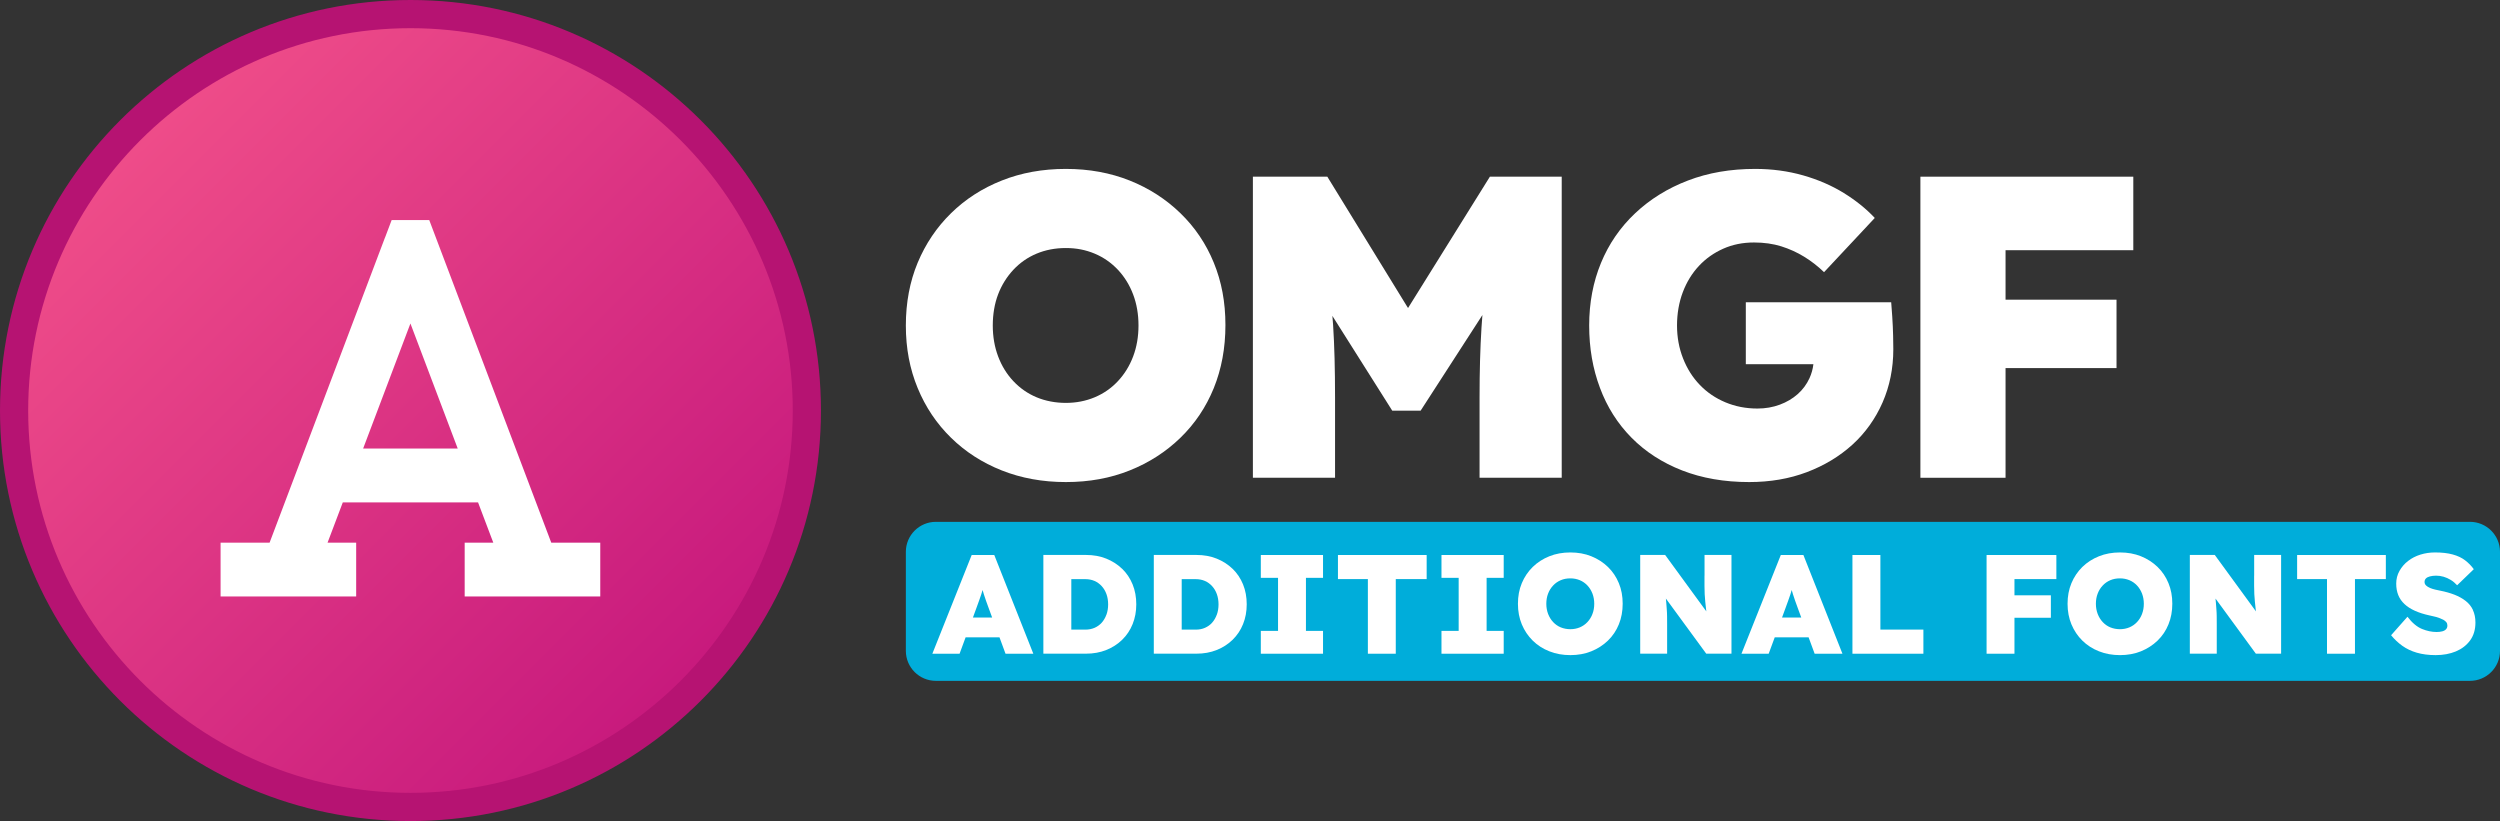 <?xml version="1.0" encoding="UTF-8"?> <svg xmlns="http://www.w3.org/2000/svg" width="1559" height="512" viewBox="0 0 1559 512" fill="none"><rect x="0" y="0" width="1559" height="512" fill="#333333" stroke="none"/><g clip-path="url(#clip0_4870_1734)"><path d="M736.126 132.967C727.096 124.207 716.561 117.404 704.491 112.587C692.421 107.77 679.147 105.332 664.668 105.332C650.19 105.332 636.856 107.74 624.696 112.587C612.535 117.404 602 124.207 593.061 132.967C584.121 141.727 577.198 152.023 572.261 163.823C567.355 175.624 564.887 188.689 564.887 202.988C564.887 217.287 567.355 230.111 572.261 242.002C577.168 253.893 584.091 264.218 593.061 272.978C602 281.738 612.535 288.542 624.696 293.358C636.856 298.175 650.16 300.613 664.668 300.613C679.177 300.613 692.421 298.205 704.491 293.358C716.561 288.542 727.096 281.738 736.126 272.978C745.156 264.218 752.079 253.893 756.925 242.002C761.741 230.111 764.179 217.016 764.179 202.717C764.179 188.418 761.771 175.624 756.925 163.823C752.109 152.023 745.156 141.727 736.126 132.967ZM706.628 222.284C704.4 228.184 701.21 233.332 697.116 237.697C692.993 242.092 688.177 245.434 682.638 247.752C677.1 250.07 671.11 251.244 664.668 251.244C658.227 251.244 651.966 250.07 646.428 247.752C640.889 245.434 636.043 242.062 631.95 237.697C627.826 233.332 624.666 228.184 622.438 222.284C620.211 216.384 619.097 209.942 619.097 202.958C619.097 195.974 620.211 189.321 622.438 183.511C624.666 177.701 627.856 172.613 631.95 168.218C636.073 163.823 640.889 160.482 646.428 158.164C651.966 155.846 658.046 154.672 664.668 154.672C671.29 154.672 677.1 155.846 682.638 158.164C688.177 160.482 692.993 163.853 697.116 168.218C701.24 172.613 704.4 177.731 706.628 183.631C708.855 189.531 709.969 195.974 709.969 202.958C709.969 209.942 708.855 216.384 706.628 222.284Z" fill="white"></path><path d="M878.047 192.09L827.72 110.179H781.306V297.934H832.536V247.782C832.536 230.442 832.145 215.451 831.332 202.837C831.212 200.88 831.031 198.954 830.881 196.997L868.205 256.09H885.904L924.432 196.455C924.221 199.074 924.01 201.693 923.86 204.312C923.047 217.197 922.656 231.676 922.656 247.782V297.934H973.886V110.179H929.097L878.047 192.09Z" fill="white"></path><path d="M1180.01 197.479C1179.74 193.445 1179.53 190.465 1179.35 188.508H1088.69V227.131H1130.83C1130.47 230.201 1129.65 233.091 1128.39 235.861C1126.61 239.714 1124.15 243.025 1121.01 245.795C1117.88 248.564 1114.18 250.762 1109.88 252.357C1105.57 253.953 1100.94 254.766 1095.94 254.766C1088.78 254.766 1082.13 253.471 1075.95 250.882C1069.78 248.293 1064.46 244.681 1060 240.015C1055.52 235.379 1052.06 229.87 1049.56 223.518C1047.06 217.166 1045.79 210.333 1045.79 202.988C1045.79 195.642 1047 188.538 1049.41 182.186C1051.81 175.834 1055.19 170.386 1059.46 165.81C1063.73 161.234 1068.79 157.682 1074.6 155.093C1080.41 152.504 1086.79 151.21 1093.77 151.21C1100.04 151.21 1105.69 152.023 1110.81 153.618C1115.9 155.213 1120.65 157.381 1125.02 160.06C1129.41 162.739 1133.57 165.96 1137.48 169.723L1169.11 135.917C1163.76 130.198 1157.32 125.02 1149.79 120.354C1142.27 115.718 1133.84 112.045 1124.45 109.366C1115.05 106.687 1105.09 105.332 1094.53 105.332C1079.15 105.332 1065.15 107.74 1052.57 112.587C1039.96 117.404 1029 124.207 1019.7 132.967C1010.4 141.727 1003.29 152.053 998.387 163.944C993.481 175.834 991.013 188.839 991.013 202.958C991.013 217.076 993.24 229.87 997.725 241.851C1002.18 253.832 1008.77 264.218 1017.44 272.978C1026.11 281.738 1036.61 288.542 1048.96 293.358C1061.3 298.175 1075.23 300.613 1090.79 300.613C1103.83 300.613 1115.84 298.566 1126.73 294.442C1137.63 290.318 1147.11 284.598 1155.18 277.283C1163.21 269.968 1169.48 261.178 1173.96 251.003C1178.42 240.798 1180.67 229.72 1180.67 217.738C1180.67 216.143 1180.61 213.373 1180.55 209.43C1180.46 205.486 1180.28 201.513 1180.01 197.509V197.479Z" fill="white"></path><path d="M1330.33 156.026V110.179H1250.66H1222.78H1197.56V297.934H1250.66V229.539H1319.86V186.882H1250.66V156.026H1330.33Z" fill="white"></path><path d="M255.97 503.21C119.678 503.21 8.789 392.308 8.789 256C8.789 119.691 119.678 8.79 255.97 8.79C392.263 8.79 503.152 119.691 503.152 256C503.152 392.308 392.263 503.21 255.97 503.21Z" fill="url(#paint0_linear_4870_1734)"></path><path d="M255.971 17.58C387.417 17.58 494.363 124.538 494.363 256C494.363 387.462 387.417 494.42 255.971 494.42C124.524 494.42 17.578 387.462 17.578 256C17.578 124.538 124.524 17.58 255.971 17.58ZM255.971 0C114.591 0 0 114.604 0 256C0 397.396 114.591 512 255.971 512C397.35 512 511.941 397.396 511.941 256C511.941 114.604 397.35 0 255.971 0Z" fill="#B61372"></path><path d="M1540.28 325.418H583.609C573.269 325.418 564.887 333.802 564.887 344.143V405.855C564.887 416.196 573.269 424.579 583.609 424.579H1540.28C1550.62 424.579 1559 416.196 1559 405.855V344.143C1559 333.802 1550.62 325.418 1540.28 325.418Z" fill="#00ADDA"></path><path d="M605.943 346.1L581.412 407.661H598.388L602.151 397.456H623.281L627.043 407.661H644.381L620.03 346.1H605.943ZM606.696 385.144L608.923 379.063C609.495 377.437 610.037 375.932 610.549 374.577C611.06 373.223 611.512 371.928 611.903 370.694C612.204 369.821 612.475 368.888 612.746 367.925C613.017 368.858 613.288 369.791 613.559 370.694C613.98 371.989 614.401 373.313 614.883 374.638C615.365 375.992 615.876 377.437 616.478 379.033L618.706 385.114H606.666L606.696 385.144Z" fill="white"></path><path d="M699.795 354.739C696.966 352 693.655 349.892 689.862 348.357C686.07 346.822 681.825 346.069 677.19 346.069H650.642V407.631H677.19C681.825 407.631 686.039 406.878 689.862 405.343C693.685 403.808 696.996 401.701 699.795 398.961C702.594 396.222 704.792 392.971 706.297 389.208C707.832 385.415 708.584 381.321 708.584 376.835C708.584 372.35 707.832 368.195 706.297 364.432C704.762 360.67 702.594 357.448 699.795 354.709V354.739ZM689.952 383.307C689.26 385.234 688.267 386.89 687.063 388.274C685.829 389.659 684.354 390.713 682.608 391.496C680.862 392.248 678.936 392.639 676.769 392.639H668.07V361.151H676.769C678.936 361.151 680.862 361.543 682.578 362.295C684.264 363.048 685.769 364.131 687.033 365.516C688.297 366.901 689.29 368.557 689.983 370.483C690.675 372.41 691.036 374.547 691.036 376.895C691.036 379.243 690.675 381.381 689.983 383.307H689.952Z" fill="white"></path><path d="M768.664 354.739C765.835 352 762.524 349.892 758.731 348.357C754.908 346.822 750.694 346.069 746.059 346.069H719.511V407.631H746.059C750.694 407.631 754.908 406.878 758.731 405.343C762.554 403.808 765.865 401.701 768.664 398.961C771.463 396.222 773.661 392.971 775.166 389.208C776.701 385.415 777.453 381.321 777.453 376.835C777.453 372.35 776.701 368.195 775.166 364.432C773.63 360.67 771.463 357.448 768.664 354.709V354.739ZM758.791 383.307C758.099 385.234 757.106 386.89 755.902 388.274C754.698 389.659 753.193 390.713 751.447 391.496C749.701 392.278 747.775 392.639 745.607 392.639H736.908V361.151H745.607C747.775 361.151 749.701 361.543 751.417 362.295C753.132 363.048 754.607 364.131 755.871 365.516C757.136 366.901 758.129 368.557 758.821 370.483C759.514 372.41 759.875 374.547 759.875 376.895C759.875 379.243 759.514 381.381 758.821 383.307H758.791Z" fill="white"></path><path d="M786.242 360.339H796.988V393.422H786.242V407.661H825.041V393.422H814.386V360.339H825.041V346.1H786.242V360.339Z" fill="white"></path><path d="M834.342 361.121H853.004V407.661H870.402V361.121H889.666V346.1H834.342V361.121Z" fill="white"></path><path d="M898.907 360.339H909.622V393.422H898.907V407.661H937.706V393.422H927.05V360.339H937.706V346.1H898.907V360.339Z" fill="white"></path><path d="M1002.72 353.565C999.772 350.705 996.31 348.478 992.337 346.882C988.394 345.287 984.03 344.504 979.274 344.504C974.518 344.504 970.153 345.287 966.18 346.882C962.177 348.478 958.746 350.705 955.796 353.565C952.876 356.455 950.588 359.827 948.993 363.68C947.368 367.563 946.585 371.838 946.585 376.534C946.585 381.23 947.398 385.445 948.993 389.328C950.619 393.211 952.876 396.613 955.796 399.473C958.715 402.363 962.177 404.59 966.18 406.156C970.153 407.751 974.548 408.534 979.274 408.534C983.999 408.534 988.364 407.751 992.337 406.156C996.28 404.56 999.742 402.333 1002.72 399.473C1005.67 396.613 1007.96 393.211 1009.52 389.328C1011.12 385.415 1011.9 381.14 1011.9 376.444C1011.9 371.748 1011.12 367.563 1009.52 363.68C1007.93 359.796 1005.67 356.425 1002.72 353.565ZM993.06 382.856C992.337 384.782 991.284 386.468 989.929 387.913C988.575 389.358 987.009 390.442 985.173 391.225C983.367 391.977 981.381 392.368 979.274 392.368C977.167 392.368 975.12 391.977 973.284 391.225C971.448 390.472 969.883 389.358 968.528 387.913C967.174 386.468 966.15 384.782 965.398 382.856C964.675 380.929 964.284 378.822 964.284 376.534C964.284 374.246 964.645 372.079 965.398 370.152C966.12 368.256 967.174 366.57 968.528 365.125C969.883 363.68 971.448 362.596 973.284 361.813C975.12 361.031 977.107 360.669 979.274 360.669C981.441 360.669 983.337 361.061 985.173 361.813C986.979 362.566 988.575 363.68 989.929 365.125C991.284 366.57 992.307 368.256 993.06 370.182C993.782 372.109 994.173 374.216 994.173 376.504C994.173 378.792 993.812 380.899 993.06 382.826V382.856Z" fill="white"></path><path d="M1062.92 359.014V365.336C1062.92 367.202 1062.95 368.948 1063.04 370.513C1063.13 372.109 1063.25 373.674 1063.4 375.27C1063.55 376.865 1063.73 378.521 1063.95 380.297C1063.98 380.598 1064.04 380.959 1064.07 381.26L1038.39 346.069H1022.83V407.631H1039.62V389.328C1039.62 387.462 1039.62 385.776 1039.59 384.301C1039.59 382.826 1039.5 381.471 1039.41 380.177C1039.32 378.882 1039.23 377.527 1039.11 376.143C1039.02 375.24 1038.93 374.276 1038.84 373.253L1064.01 407.631H1079.75V346.069H1062.95V358.984L1062.92 359.014Z" fill="white"></path><path d="M1110.51 346.1L1085.98 407.661H1102.95L1106.72 397.456H1127.85L1131.61 407.661H1148.95L1124.6 346.1H1110.54H1110.51ZM1111.26 385.144L1113.49 379.063C1114.06 377.437 1114.63 375.932 1115.12 374.577C1115.63 373.223 1116.08 371.928 1116.47 370.694C1116.77 369.821 1117.04 368.888 1117.31 367.925C1117.58 368.858 1117.85 369.791 1118.13 370.694C1118.55 371.989 1118.97 373.313 1119.45 374.638C1119.93 375.992 1120.44 377.437 1121.04 379.033L1123.27 385.114H1111.23L1111.26 385.144Z" fill="white"></path><path d="M1172.61 346.1H1155.18V407.661H1199.43V392.609H1172.61V346.1Z" fill="white"></path><path d="M1247.1 346.1H1238.83V407.661H1256.22V385.234H1278.92V371.236H1256.22V361.121H1282.35V346.1H1256.22H1247.1Z" fill="white"></path><path d="M1345.47 353.565C1342.52 350.705 1339.06 348.478 1335.09 346.882C1331.14 345.287 1326.78 344.504 1322.02 344.504C1317.27 344.504 1312.9 345.287 1308.93 346.882C1304.93 348.478 1301.49 350.705 1298.54 353.565C1295.62 356.455 1293.34 359.827 1291.74 363.68C1290.12 367.563 1289.33 371.838 1289.33 376.534C1289.33 381.23 1290.15 385.445 1291.74 389.328C1293.37 393.211 1295.62 396.613 1298.54 399.473C1301.46 402.363 1304.93 404.59 1308.93 406.156C1312.9 407.751 1317.3 408.534 1322.02 408.534C1326.75 408.534 1331.11 407.751 1335.09 406.156C1339.03 404.56 1342.49 402.333 1345.47 399.473C1348.42 396.613 1350.71 393.211 1352.27 389.328C1353.87 385.415 1354.65 381.14 1354.65 376.444C1354.65 371.748 1353.87 367.563 1352.27 363.68C1350.68 359.796 1348.42 356.425 1345.47 353.565ZM1335.78 382.856C1335.06 384.782 1334 386.468 1332.65 387.913C1331.29 389.358 1329.73 390.442 1327.89 391.225C1326.09 391.977 1324.1 392.368 1321.99 392.368C1319.89 392.368 1317.84 391.977 1316 391.225C1314.17 390.472 1312.6 389.358 1311.25 387.913C1309.89 386.468 1308.87 384.782 1308.12 382.856C1307.39 380.929 1307 378.822 1307 376.534C1307 374.246 1307.36 372.079 1308.12 370.152C1308.84 368.256 1309.89 366.57 1311.25 365.125C1312.6 363.68 1314.17 362.596 1316 361.813C1317.84 361.031 1319.83 360.669 1321.99 360.669C1324.16 360.669 1326.06 361.061 1327.89 361.813C1329.7 362.566 1331.29 363.68 1332.65 365.125C1334 366.57 1335.03 368.256 1335.78 370.182C1336.5 372.109 1336.89 374.216 1336.89 376.504C1336.89 378.792 1336.53 380.899 1335.78 382.826V382.856Z" fill="white"></path><path d="M1405.67 359.014V365.336C1405.67 367.202 1405.7 368.948 1405.79 370.513C1405.88 372.109 1406 373.674 1406.15 375.27C1406.3 376.865 1406.48 378.521 1406.69 380.297C1406.72 380.598 1406.78 380.959 1406.81 381.26L1381.14 346.069H1365.58V407.631H1382.37V389.328C1382.37 387.462 1382.37 385.776 1382.34 384.301C1382.34 382.826 1382.25 381.471 1382.16 380.177C1382.07 378.882 1381.98 377.527 1381.86 376.143C1381.77 375.24 1381.68 374.276 1381.59 373.253L1406.75 407.631H1422.5V346.069H1405.7V358.984L1405.67 359.014Z" fill="white"></path><path d="M1432.49 361.121H1451.12V407.661H1468.55V361.121H1487.81V346.1H1432.49V361.121Z" fill="white"></path><path d="M1542.14 380.387C1541.09 378.16 1539.56 376.263 1537.57 374.728C1535.58 373.162 1533.23 371.898 1530.59 370.844C1527.91 369.821 1524.96 368.978 1521.74 368.346C1520.8 368.165 1519.75 367.955 1518.61 367.684C1517.46 367.413 1516.38 367.082 1515.39 366.66C1514.39 366.239 1513.58 365.727 1512.92 365.125C1512.28 364.493 1511.95 363.8 1511.95 362.957C1511.95 362.024 1512.25 361.272 1512.83 360.7C1513.4 360.128 1514.24 359.706 1515.32 359.435C1516.41 359.164 1517.67 358.984 1519.15 358.984C1520.74 358.984 1522.28 359.194 1523.81 359.646C1525.35 360.098 1526.82 360.76 1528.27 361.633C1529.71 362.506 1531.04 363.62 1532.27 364.974L1542.66 354.95C1541.12 352.843 1539.31 351.006 1537.24 349.411C1535.16 347.815 1532.6 346.611 1529.53 345.768C1526.49 344.925 1522.79 344.504 1518.46 344.504C1515.29 344.504 1512.25 344.955 1509.37 345.859C1506.48 346.762 1503.89 348.086 1501.66 349.832C1499.43 351.548 1497.66 353.625 1496.3 356.034C1494.95 358.442 1494.28 361.091 1494.28 363.951C1494.28 366.6 1494.71 368.978 1495.55 371.085C1496.39 373.193 1497.69 375.059 1499.43 376.685C1501.15 378.31 1503.31 379.695 1505.9 380.869C1508.49 382.043 1511.5 383.006 1514.96 383.759C1515.9 384 1516.86 384.21 1517.85 384.421C1518.85 384.632 1519.84 384.903 1520.83 385.264C1521.83 385.625 1522.73 386.017 1523.57 386.438C1524.38 386.89 1525.05 387.401 1525.5 387.973C1525.98 388.575 1526.19 389.268 1526.19 390.081C1526.19 391.014 1525.92 391.796 1525.35 392.399C1524.78 393.001 1523.99 393.452 1522.94 393.723C1521.89 393.994 1520.71 394.114 1519.42 394.114C1516.5 394.114 1513.46 393.482 1510.36 392.218C1507.26 390.954 1504.22 388.425 1501.3 384.602L1491.09 396.131C1493.14 398.66 1495.49 400.858 1498.08 402.724C1500.7 404.59 1503.71 406.035 1507.14 407.029C1510.57 408.022 1514.48 408.534 1518.88 408.534C1523.57 408.534 1527.79 407.751 1531.49 406.216C1535.22 404.651 1538.17 402.363 1540.37 399.352C1542.57 396.342 1543.68 392.609 1543.68 388.214C1543.68 385.234 1543.14 382.615 1542.08 380.387H1542.14Z" fill="white"></path><path d="M240.108 148.139L244.231 137.242H267.679L271.803 148.139L343.772 338.423H374.324V371.959H289.773V338.423H307.622L298.11 313.287H213.77L204.259 338.423H222.108V371.959H137.557V338.423H168.109L240.078 148.139H240.108ZM226.472 279.721H285.438L255.94 201.723L226.442 279.721H226.472Z" fill="white"></path></g><defs><linearGradient id="paint0_linear_4870_1734" x1="81.27" y1="81.279" x2="430.711" y2="430.68" gradientUnits="userSpaceOnUse"><stop stop-color="#EF4D89"></stop><stop offset="1" stop-color="#C7197D"></stop></linearGradient><clipPath id="clip0_4870_1734"><rect width="1559" height="512" fill="white"></rect></clipPath></defs></svg> 